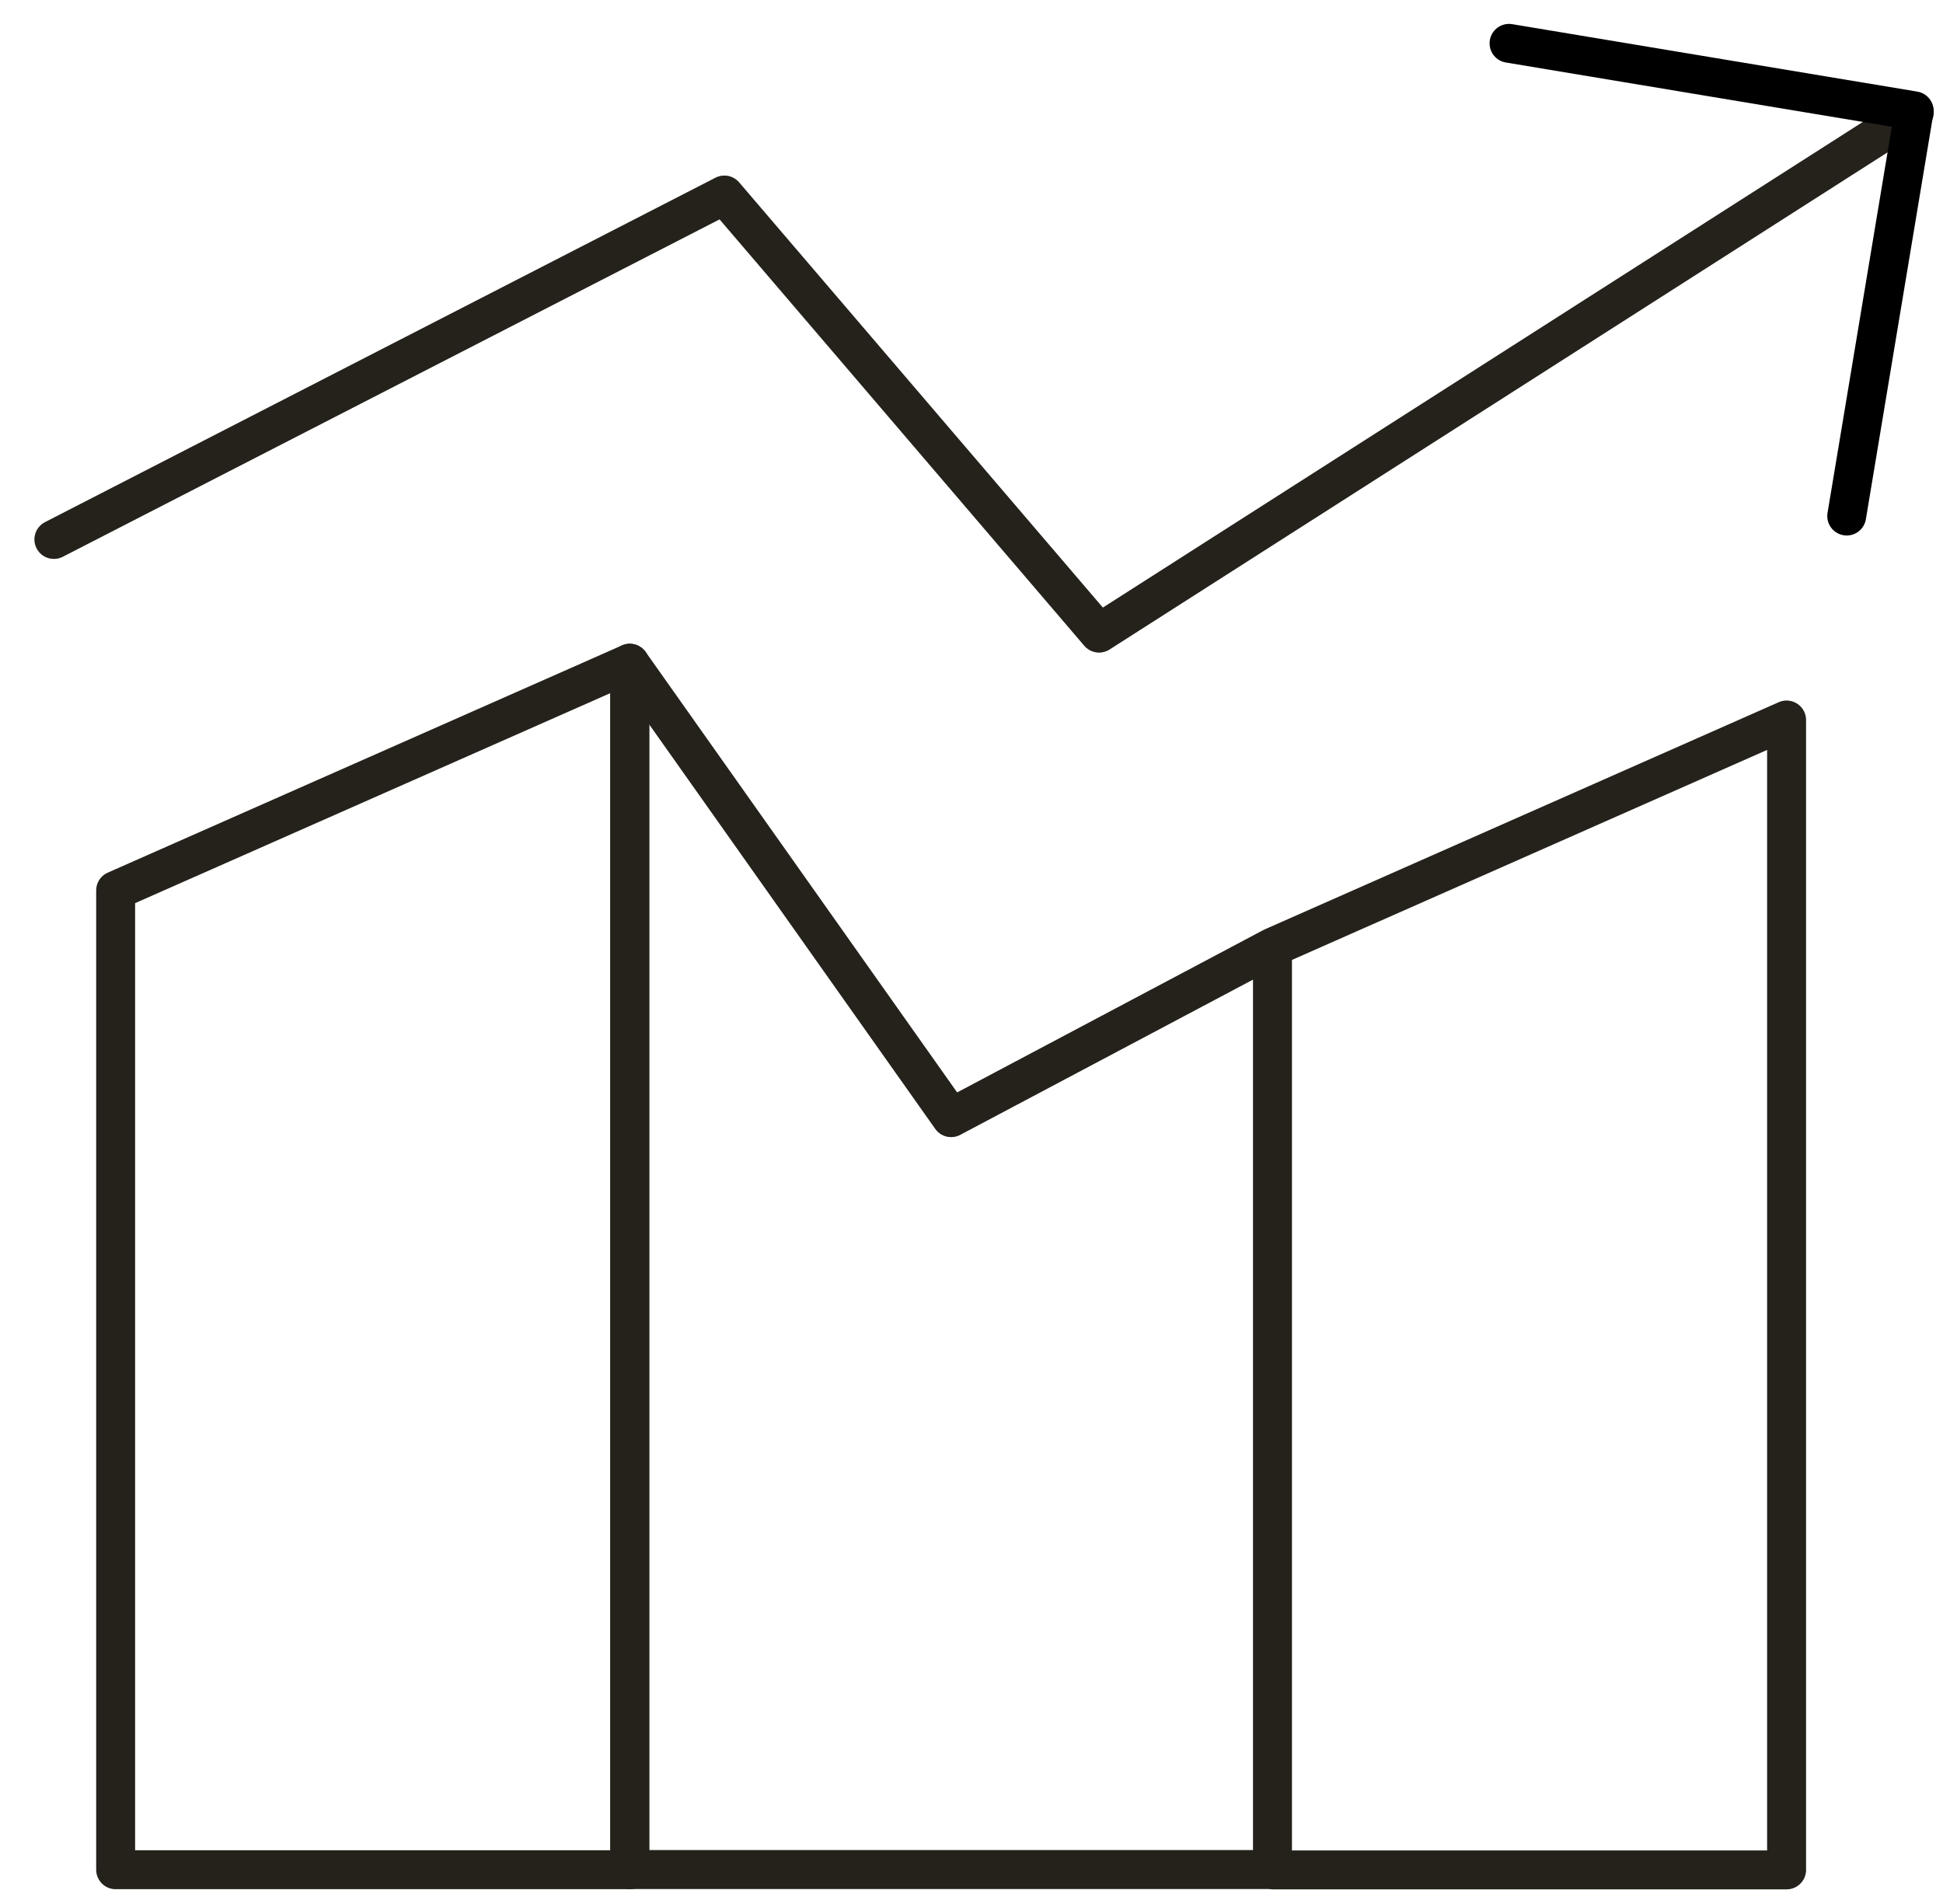 <svg width="50" height="49" viewBox="0 0 50 49" fill="none" xmlns="http://www.w3.org/2000/svg">
<path d="M32.745 24.378L45.975 18.53V48.122H32.745V24.378ZM32.745 24.378L24.476 28.763L16.206 17.068V48.114H32.745V24.378Z" stroke="#39352B" stroke-linecap="round" stroke-linejoin="round"/>
<path d="M32.745 24.378L45.975 18.53V48.122H32.745V24.378ZM32.745 24.378L24.476 28.763L16.206 17.068V48.114H32.745V24.378Z" stroke="black" stroke-opacity="0.2" stroke-linecap="round" stroke-linejoin="round"/>
<path d="M32.745 24.378L45.975 18.53V48.122H32.745V24.378ZM32.745 24.378L24.476 28.763L16.206 17.068V48.114H32.745V24.378Z" stroke="black" stroke-opacity="0.2" stroke-linecap="round" stroke-linejoin="round"/>
<path d="M49.262 2.886L28.283 16.293L18.64 5.019L1.387 13.883M2.976 22.916L16.206 17.069V48.118H2.976V22.916Z" stroke="#39352B" stroke-linecap="round" stroke-linejoin="round"/>
<path d="M49.262 2.886L28.283 16.293L18.64 5.019L1.387 13.883M2.976 22.916L16.206 17.069V48.118H2.976V22.916Z" stroke="black" stroke-opacity="0.2" stroke-linecap="round" stroke-linejoin="round"/>
<path d="M49.262 2.886L28.283 16.293L18.64 5.019L1.387 13.883M2.976 22.916L16.206 17.069V48.118H2.976V22.916Z" stroke="black" stroke-opacity="0.2" stroke-linecap="round" stroke-linejoin="round"/>
<path d="M38.832 1.115L49.258 2.851L47.522 13.281" stroke="black" stroke-linecap="round" stroke-linejoin="round"/>
</svg>
